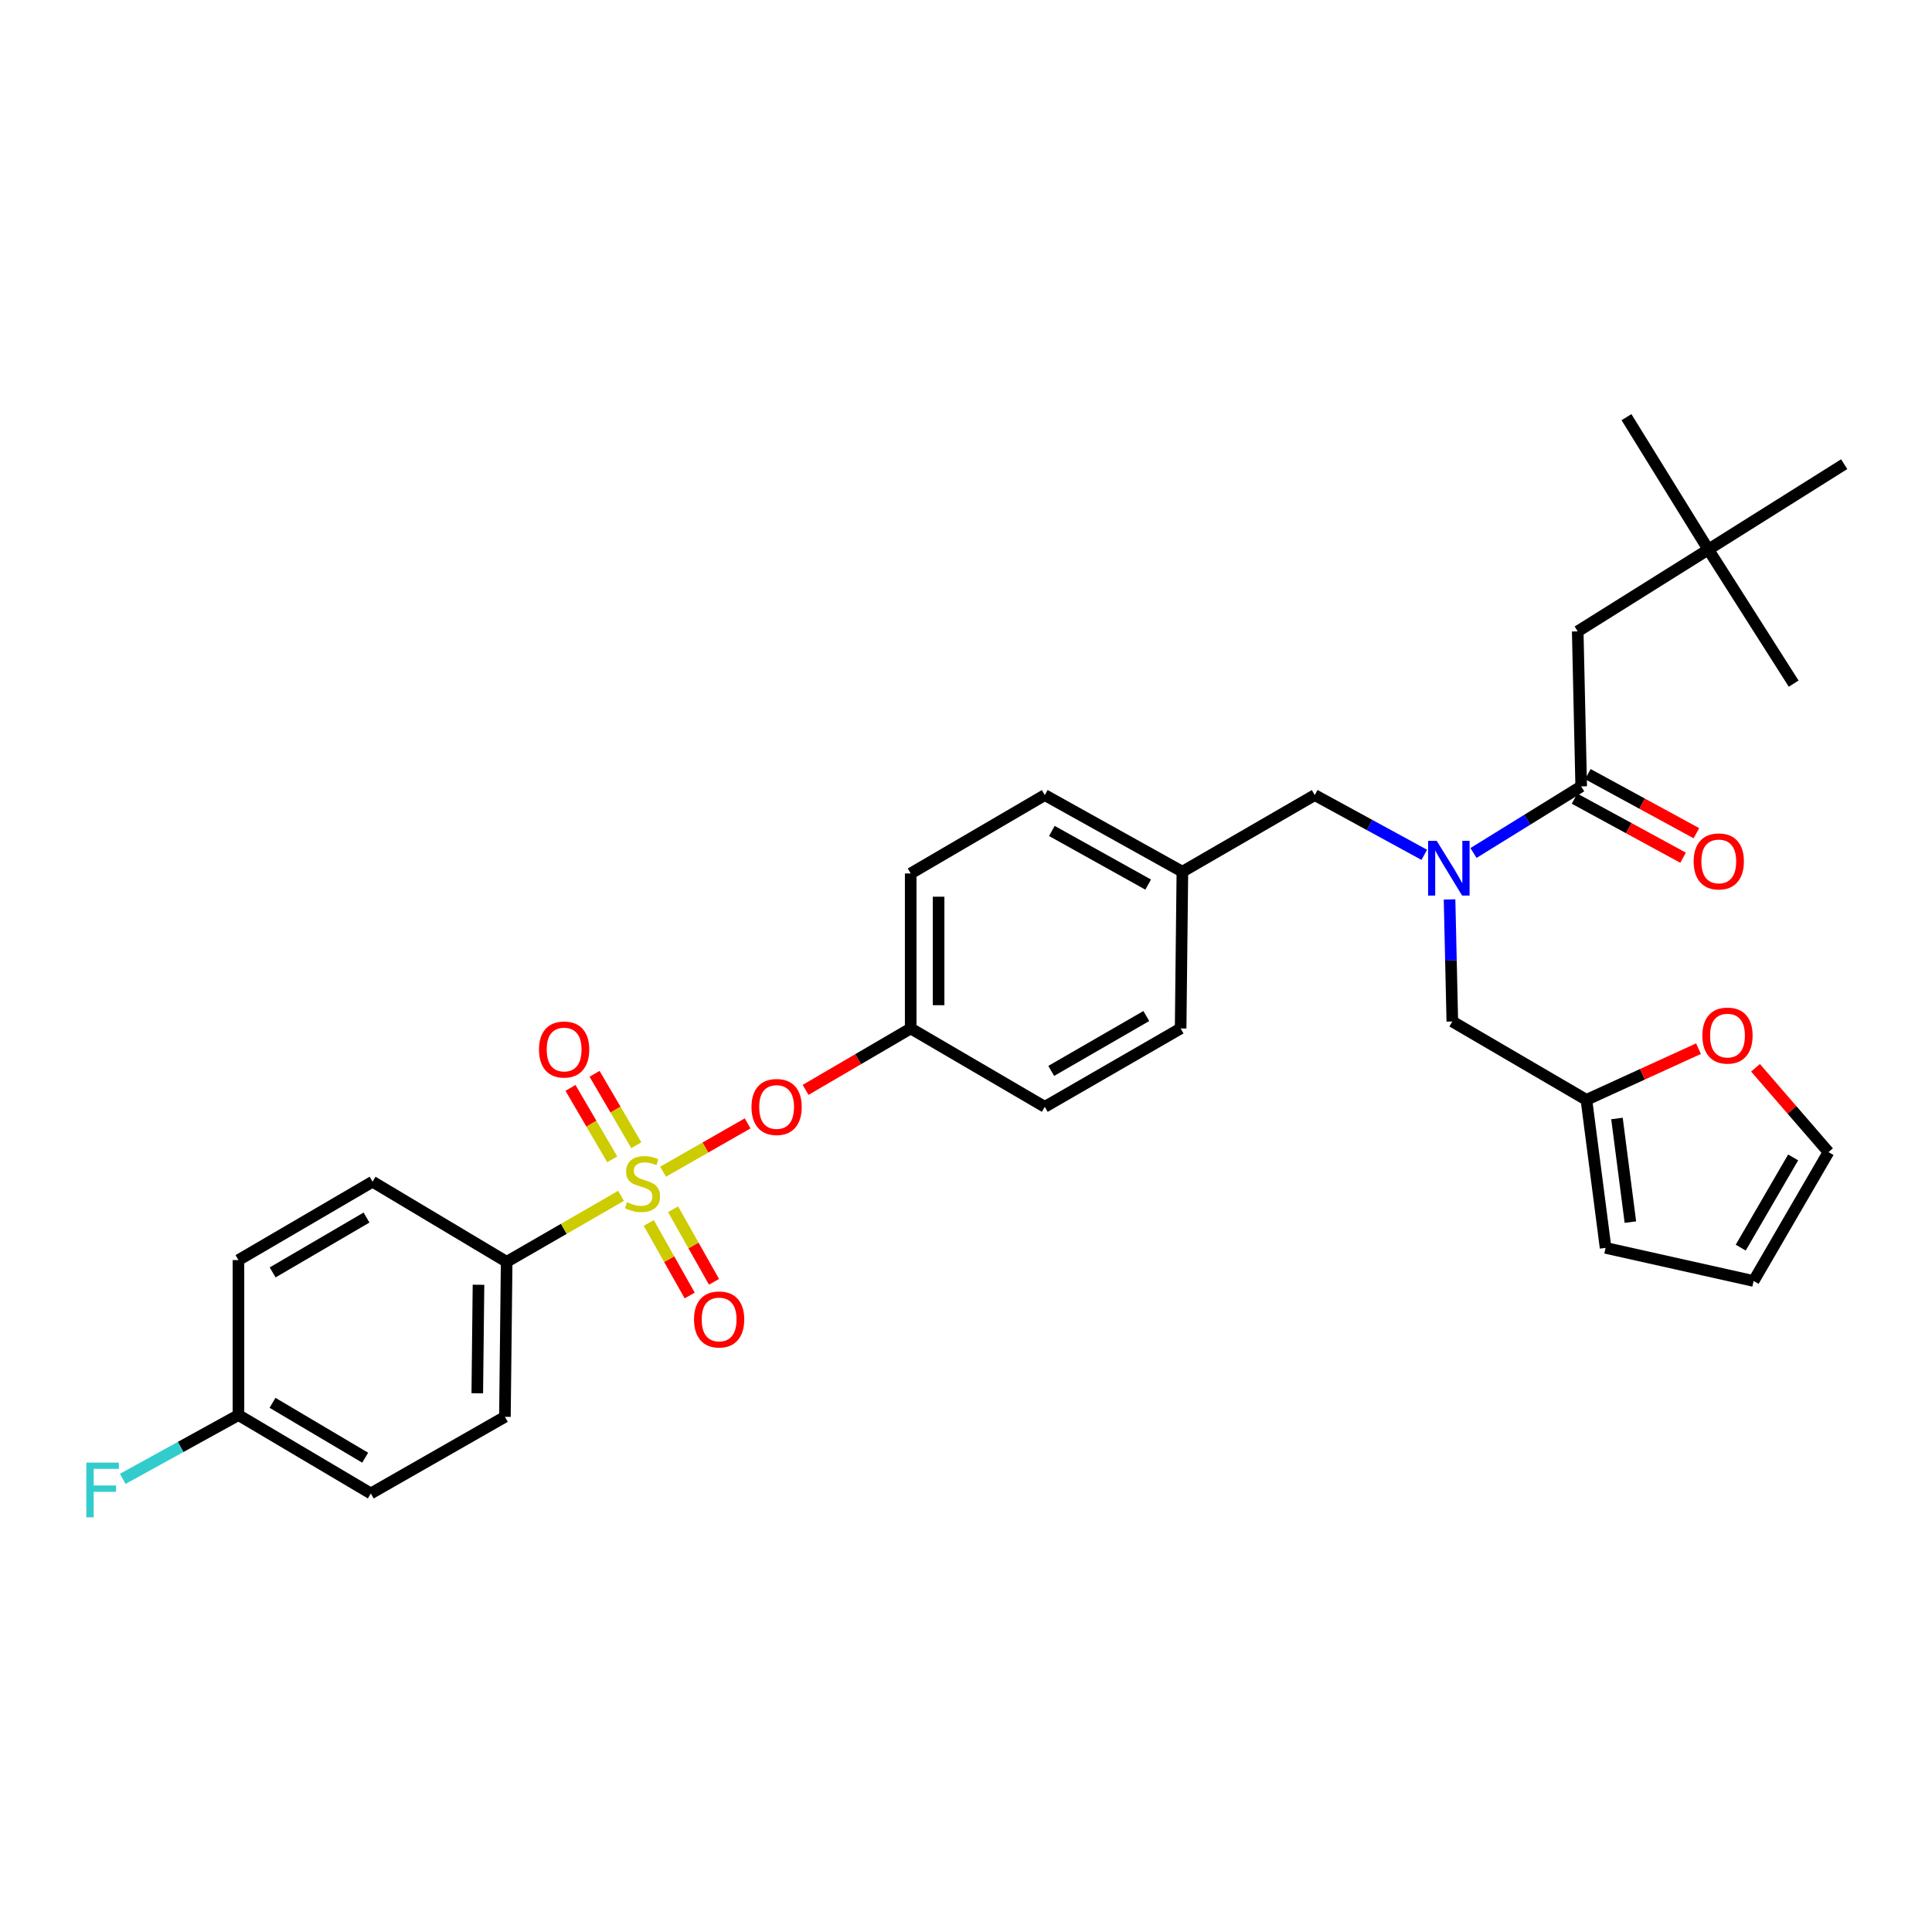 <?xml version='1.0' encoding='iso-8859-1'?>
<svg version='1.1' baseProfile='full'
              xmlns='http://www.w3.org/2000/svg'
                      xmlns:rdkit='http://www.rdkit.org/xml'
                      xmlns:xlink='http://www.w3.org/1999/xlink'
                  xml:space='preserve'
width='1000px' height='1000px' viewBox='0 0 1000 1000'>
<!-- END OF HEADER -->
<rect style='opacity:1.0;fill:#FFFFFF;stroke:none' width='1000' height='1000' x='0' y='0'> </rect>
<path class='bond-0' d='M 750.286,465.541 L 751.001,497.131' style='fill:none;fill-rule:evenodd;stroke:#0000FF;stroke-width:6px;stroke-linecap:butt;stroke-linejoin:miter;stroke-opacity:1' />
<path class='bond-0' d='M 751.001,497.131 L 751.717,528.722' style='fill:none;fill-rule:evenodd;stroke:#000000;stroke-width:6px;stroke-linecap:butt;stroke-linejoin:miter;stroke-opacity:1' />
<path class='bond-1' d='M 737.203,442.46 L 708.857,426.996' style='fill:none;fill-rule:evenodd;stroke:#0000FF;stroke-width:6px;stroke-linecap:butt;stroke-linejoin:miter;stroke-opacity:1' />
<path class='bond-1' d='M 708.857,426.996 L 680.511,411.532' style='fill:none;fill-rule:evenodd;stroke:#000000;stroke-width:6px;stroke-linecap:butt;stroke-linejoin:miter;stroke-opacity:1' />
<path class='bond-2' d='M 762.674,441.51 L 790.548,424.27' style='fill:none;fill-rule:evenodd;stroke:#0000FF;stroke-width:6px;stroke-linecap:butt;stroke-linejoin:miter;stroke-opacity:1' />
<path class='bond-2' d='M 790.548,424.27 L 818.423,407.031' style='fill:none;fill-rule:evenodd;stroke:#000000;stroke-width:6px;stroke-linecap:butt;stroke-linejoin:miter;stroke-opacity:1' />
<path class='bond-3' d='M 680.511,411.532 L 612,451.194' style='fill:none;fill-rule:evenodd;stroke:#000000;stroke-width:6px;stroke-linecap:butt;stroke-linejoin:miter;stroke-opacity:1' />
<path class='bond-4' d='M 884.23,284.434 L 816.626,326.8' style='fill:none;fill-rule:evenodd;stroke:#000000;stroke-width:6px;stroke-linecap:butt;stroke-linejoin:miter;stroke-opacity:1' />
<path class='bond-5' d='M 884.23,284.434 L 954.545,240.263' style='fill:none;fill-rule:evenodd;stroke:#000000;stroke-width:6px;stroke-linecap:butt;stroke-linejoin:miter;stroke-opacity:1' />
<path class='bond-6' d='M 884.23,284.434 L 841.864,215.923' style='fill:none;fill-rule:evenodd;stroke:#000000;stroke-width:6px;stroke-linecap:butt;stroke-linejoin:miter;stroke-opacity:1' />
<path class='bond-7' d='M 884.23,284.434 L 928.401,353.843' style='fill:none;fill-rule:evenodd;stroke:#000000;stroke-width:6px;stroke-linecap:butt;stroke-linejoin:miter;stroke-opacity:1' />
<path class='bond-8' d='M 814.971,413.373 L 843.065,428.662' style='fill:none;fill-rule:evenodd;stroke:#000000;stroke-width:6px;stroke-linecap:butt;stroke-linejoin:miter;stroke-opacity:1' />
<path class='bond-8' d='M 843.065,428.662 L 871.159,443.951' style='fill:none;fill-rule:evenodd;stroke:#FF0000;stroke-width:6px;stroke-linecap:butt;stroke-linejoin:miter;stroke-opacity:1' />
<path class='bond-8' d='M 821.874,400.689 L 849.968,415.978' style='fill:none;fill-rule:evenodd;stroke:#000000;stroke-width:6px;stroke-linecap:butt;stroke-linejoin:miter;stroke-opacity:1' />
<path class='bond-8' d='M 849.968,415.978 L 878.061,431.267' style='fill:none;fill-rule:evenodd;stroke:#FF0000;stroke-width:6px;stroke-linecap:butt;stroke-linejoin:miter;stroke-opacity:1' />
<path class='bond-9' d='M 818.423,407.031 L 816.626,326.8' style='fill:none;fill-rule:evenodd;stroke:#000000;stroke-width:6px;stroke-linecap:butt;stroke-linejoin:miter;stroke-opacity:1' />
<path class='bond-10' d='M 821.134,569.283 L 850.136,556.036' style='fill:none;fill-rule:evenodd;stroke:#000000;stroke-width:6px;stroke-linecap:butt;stroke-linejoin:miter;stroke-opacity:1' />
<path class='bond-10' d='M 850.136,556.036 L 879.139,542.789' style='fill:none;fill-rule:evenodd;stroke:#FF0000;stroke-width:6px;stroke-linecap:butt;stroke-linejoin:miter;stroke-opacity:1' />
<path class='bond-11' d='M 821.134,569.283 L 831.05,645.904' style='fill:none;fill-rule:evenodd;stroke:#000000;stroke-width:6px;stroke-linecap:butt;stroke-linejoin:miter;stroke-opacity:1' />
<path class='bond-11' d='M 836.942,578.923 L 843.883,632.558' style='fill:none;fill-rule:evenodd;stroke:#000000;stroke-width:6px;stroke-linecap:butt;stroke-linejoin:miter;stroke-opacity:1' />
<path class='bond-12' d='M 821.134,569.283 L 751.717,528.722' style='fill:none;fill-rule:evenodd;stroke:#000000;stroke-width:6px;stroke-linecap:butt;stroke-linejoin:miter;stroke-opacity:1' />
<path class='bond-13' d='M 908.652,552.691 L 927.539,574.509' style='fill:none;fill-rule:evenodd;stroke:#FF0000;stroke-width:6px;stroke-linecap:butt;stroke-linejoin:miter;stroke-opacity:1' />
<path class='bond-13' d='M 927.539,574.509 L 946.427,596.326' style='fill:none;fill-rule:evenodd;stroke:#000000;stroke-width:6px;stroke-linecap:butt;stroke-linejoin:miter;stroke-opacity:1' />
<path class='bond-14' d='M 262.243,653.116 L 261.344,733.347' style='fill:none;fill-rule:evenodd;stroke:#000000;stroke-width:6px;stroke-linecap:butt;stroke-linejoin:miter;stroke-opacity:1' />
<path class='bond-14' d='M 247.669,664.989 L 247.04,721.151' style='fill:none;fill-rule:evenodd;stroke:#000000;stroke-width:6px;stroke-linecap:butt;stroke-linejoin:miter;stroke-opacity:1' />
<path class='bond-15' d='M 262.243,653.116 L 192.833,611.649' style='fill:none;fill-rule:evenodd;stroke:#000000;stroke-width:6px;stroke-linecap:butt;stroke-linejoin:miter;stroke-opacity:1' />
<path class='bond-16' d='M 262.243,653.116 L 291.846,636.04' style='fill:none;fill-rule:evenodd;stroke:#000000;stroke-width:6px;stroke-linecap:butt;stroke-linejoin:miter;stroke-opacity:1' />
<path class='bond-16' d='M 291.846,636.04 L 321.449,618.964' style='fill:none;fill-rule:evenodd;stroke:#CCCC00;stroke-width:6px;stroke-linecap:butt;stroke-linejoin:miter;stroke-opacity:1' />
<path class='bond-17' d='M 386.969,581.463 L 365.087,593.967' style='fill:none;fill-rule:evenodd;stroke:#FF0000;stroke-width:6px;stroke-linecap:butt;stroke-linejoin:miter;stroke-opacity:1' />
<path class='bond-17' d='M 365.087,593.967 L 343.205,606.471' style='fill:none;fill-rule:evenodd;stroke:#CCCC00;stroke-width:6px;stroke-linecap:butt;stroke-linejoin:miter;stroke-opacity:1' />
<path class='bond-18' d='M 416.977,564.12 L 444.177,548.222' style='fill:none;fill-rule:evenodd;stroke:#FF0000;stroke-width:6px;stroke-linecap:butt;stroke-linejoin:miter;stroke-opacity:1' />
<path class='bond-18' d='M 444.177,548.222 L 471.377,532.324' style='fill:none;fill-rule:evenodd;stroke:#000000;stroke-width:6px;stroke-linecap:butt;stroke-linejoin:miter;stroke-opacity:1' />
<path class='bond-19' d='M 335.802,633.001 L 346.396,651.779' style='fill:none;fill-rule:evenodd;stroke:#CCCC00;stroke-width:6px;stroke-linecap:butt;stroke-linejoin:miter;stroke-opacity:1' />
<path class='bond-19' d='M 346.396,651.779 L 356.989,670.557' style='fill:none;fill-rule:evenodd;stroke:#FF0000;stroke-width:6px;stroke-linecap:butt;stroke-linejoin:miter;stroke-opacity:1' />
<path class='bond-19' d='M 348.379,625.906 L 358.973,644.684' style='fill:none;fill-rule:evenodd;stroke:#CCCC00;stroke-width:6px;stroke-linecap:butt;stroke-linejoin:miter;stroke-opacity:1' />
<path class='bond-19' d='M 358.973,644.684 L 369.566,663.462' style='fill:none;fill-rule:evenodd;stroke:#FF0000;stroke-width:6px;stroke-linecap:butt;stroke-linejoin:miter;stroke-opacity:1' />
<path class='bond-20' d='M 329.364,592.782 L 318.558,574.294' style='fill:none;fill-rule:evenodd;stroke:#CCCC00;stroke-width:6px;stroke-linecap:butt;stroke-linejoin:miter;stroke-opacity:1' />
<path class='bond-20' d='M 318.558,574.294 L 307.752,555.806' style='fill:none;fill-rule:evenodd;stroke:#FF0000;stroke-width:6px;stroke-linecap:butt;stroke-linejoin:miter;stroke-opacity:1' />
<path class='bond-20' d='M 316.897,600.069 L 306.091,581.581' style='fill:none;fill-rule:evenodd;stroke:#CCCC00;stroke-width:6px;stroke-linecap:butt;stroke-linejoin:miter;stroke-opacity:1' />
<path class='bond-20' d='M 306.091,581.581 L 295.285,563.092' style='fill:none;fill-rule:evenodd;stroke:#FF0000;stroke-width:6px;stroke-linecap:butt;stroke-linejoin:miter;stroke-opacity:1' />
<path class='bond-21' d='M 261.344,733.347 L 191.935,773.01' style='fill:none;fill-rule:evenodd;stroke:#000000;stroke-width:6px;stroke-linecap:butt;stroke-linejoin:miter;stroke-opacity:1' />
<path class='bond-22' d='M 612,451.194 L 540.786,411.532' style='fill:none;fill-rule:evenodd;stroke:#000000;stroke-width:6px;stroke-linecap:butt;stroke-linejoin:miter;stroke-opacity:1' />
<path class='bond-22' d='M 594.292,457.86 L 544.442,430.097' style='fill:none;fill-rule:evenodd;stroke:#000000;stroke-width:6px;stroke-linecap:butt;stroke-linejoin:miter;stroke-opacity:1' />
<path class='bond-23' d='M 612,451.194 L 611.094,532.324' style='fill:none;fill-rule:evenodd;stroke:#000000;stroke-width:6px;stroke-linecap:butt;stroke-linejoin:miter;stroke-opacity:1' />
<path class='bond-24' d='M 471.377,532.324 L 540.786,572.893' style='fill:none;fill-rule:evenodd;stroke:#000000;stroke-width:6px;stroke-linecap:butt;stroke-linejoin:miter;stroke-opacity:1' />
<path class='bond-25' d='M 471.377,532.324 L 471.377,452.101' style='fill:none;fill-rule:evenodd;stroke:#000000;stroke-width:6px;stroke-linecap:butt;stroke-linejoin:miter;stroke-opacity:1' />
<path class='bond-25' d='M 485.817,520.29 L 485.817,464.134' style='fill:none;fill-rule:evenodd;stroke:#000000;stroke-width:6px;stroke-linecap:butt;stroke-linejoin:miter;stroke-opacity:1' />
<path class='bond-26' d='M 540.786,411.532 L 471.377,452.101' style='fill:none;fill-rule:evenodd;stroke:#000000;stroke-width:6px;stroke-linecap:butt;stroke-linejoin:miter;stroke-opacity:1' />
<path class='bond-27' d='M 611.094,532.324 L 540.786,572.893' style='fill:none;fill-rule:evenodd;stroke:#000000;stroke-width:6px;stroke-linecap:butt;stroke-linejoin:miter;stroke-opacity:1' />
<path class='bond-27' d='M 593.33,525.902 L 544.115,554.3' style='fill:none;fill-rule:evenodd;stroke:#000000;stroke-width:6px;stroke-linecap:butt;stroke-linejoin:miter;stroke-opacity:1' />
<path class='bond-28' d='M 192.833,611.649 L 123.424,652.218' style='fill:none;fill-rule:evenodd;stroke:#000000;stroke-width:6px;stroke-linecap:butt;stroke-linejoin:miter;stroke-opacity:1' />
<path class='bond-28' d='M 189.709,630.201 L 141.122,658.599' style='fill:none;fill-rule:evenodd;stroke:#000000;stroke-width:6px;stroke-linecap:butt;stroke-linejoin:miter;stroke-opacity:1' />
<path class='bond-29' d='M 123.424,732.441 L 123.424,652.218' style='fill:none;fill-rule:evenodd;stroke:#000000;stroke-width:6px;stroke-linecap:butt;stroke-linejoin:miter;stroke-opacity:1' />
<path class='bond-30' d='M 123.424,732.441 L 93.48,748.949' style='fill:none;fill-rule:evenodd;stroke:#000000;stroke-width:6px;stroke-linecap:butt;stroke-linejoin:miter;stroke-opacity:1' />
<path class='bond-30' d='M 93.48,748.949 L 63.536,765.456' style='fill:none;fill-rule:evenodd;stroke:#33CCCC;stroke-width:6px;stroke-linecap:butt;stroke-linejoin:miter;stroke-opacity:1' />
<path class='bond-31' d='M 123.424,732.441 L 191.935,773.01' style='fill:none;fill-rule:evenodd;stroke:#000000;stroke-width:6px;stroke-linecap:butt;stroke-linejoin:miter;stroke-opacity:1' />
<path class='bond-31' d='M 141.058,726.101 L 189.016,754.499' style='fill:none;fill-rule:evenodd;stroke:#000000;stroke-width:6px;stroke-linecap:butt;stroke-linejoin:miter;stroke-opacity:1' />
<path class='bond-32' d='M 831.05,645.904 L 907.671,663.032' style='fill:none;fill-rule:evenodd;stroke:#000000;stroke-width:6px;stroke-linecap:butt;stroke-linejoin:miter;stroke-opacity:1' />
<path class='bond-33' d='M 946.427,596.326 L 907.671,663.032' style='fill:none;fill-rule:evenodd;stroke:#000000;stroke-width:6px;stroke-linecap:butt;stroke-linejoin:miter;stroke-opacity:1' />
<path class='bond-33' d='M 928.128,599.078 L 900.999,645.772' style='fill:none;fill-rule:evenodd;stroke:#000000;stroke-width:6px;stroke-linecap:butt;stroke-linejoin:miter;stroke-opacity:1' />
<path  class='atom-0' d='M 743.66 435.237
L 752.94 450.237
Q 753.86 451.717, 755.34 454.397
Q 756.82 457.077, 756.9 457.237
L 756.9 435.237
L 760.66 435.237
L 760.66 463.557
L 756.78 463.557
L 746.82 447.157
Q 745.66 445.237, 744.42 443.037
Q 743.22 440.837, 742.86 440.157
L 742.86 463.557
L 739.18 463.557
L 739.18 435.237
L 743.66 435.237
' fill='#0000FF'/>
<path  class='atom-4' d='M 876.637 445.867
Q 876.637 439.067, 879.997 435.267
Q 883.357 431.467, 889.637 431.467
Q 895.917 431.467, 899.277 435.267
Q 902.637 439.067, 902.637 445.867
Q 902.637 452.747, 899.237 456.667
Q 895.837 460.547, 889.637 460.547
Q 883.397 460.547, 879.997 456.667
Q 876.637 452.787, 876.637 445.867
M 889.637 457.347
Q 893.957 457.347, 896.277 454.467
Q 898.637 451.547, 898.637 445.867
Q 898.637 440.307, 896.277 437.507
Q 893.957 434.667, 889.637 434.667
Q 885.317 434.667, 882.957 437.467
Q 880.637 440.267, 880.637 445.867
Q 880.637 451.587, 882.957 454.467
Q 885.317 457.347, 889.637 457.347
' fill='#FF0000'/>
<path  class='atom-8' d='M 881.145 536.014
Q 881.145 529.214, 884.505 525.414
Q 887.865 521.614, 894.145 521.614
Q 900.425 521.614, 903.785 525.414
Q 907.145 529.214, 907.145 536.014
Q 907.145 542.894, 903.745 546.814
Q 900.345 550.694, 894.145 550.694
Q 887.905 550.694, 884.505 546.814
Q 881.145 542.934, 881.145 536.014
M 894.145 547.494
Q 898.465 547.494, 900.785 544.614
Q 903.145 541.694, 903.145 536.014
Q 903.145 530.454, 900.785 527.654
Q 898.465 524.814, 894.145 524.814
Q 889.825 524.814, 887.465 527.614
Q 885.145 530.414, 885.145 536.014
Q 885.145 541.734, 887.465 544.614
Q 889.825 547.494, 894.145 547.494
' fill='#FF0000'/>
<path  class='atom-10' d='M 388.968 572.973
Q 388.968 566.173, 392.328 562.373
Q 395.688 558.573, 401.968 558.573
Q 408.248 558.573, 411.608 562.373
Q 414.968 566.173, 414.968 572.973
Q 414.968 579.853, 411.568 583.773
Q 408.168 587.653, 401.968 587.653
Q 395.728 587.653, 392.328 583.773
Q 388.968 579.893, 388.968 572.973
M 401.968 584.453
Q 406.288 584.453, 408.608 581.573
Q 410.968 578.653, 410.968 572.973
Q 410.968 567.413, 408.608 564.613
Q 406.288 561.773, 401.968 561.773
Q 397.648 561.773, 395.288 564.573
Q 392.968 567.373, 392.968 572.973
Q 392.968 578.693, 395.288 581.573
Q 397.648 584.453, 401.968 584.453
' fill='#FF0000'/>
<path  class='atom-11' d='M 324.558 622.275
Q 324.878 622.395, 326.198 622.955
Q 327.518 623.515, 328.958 623.875
Q 330.438 624.195, 331.878 624.195
Q 334.558 624.195, 336.118 622.915
Q 337.678 621.595, 337.678 619.315
Q 337.678 617.755, 336.878 616.795
Q 336.118 615.835, 334.918 615.315
Q 333.718 614.795, 331.718 614.195
Q 329.198 613.435, 327.678 612.715
Q 326.198 611.995, 325.118 610.475
Q 324.078 608.955, 324.078 606.395
Q 324.078 602.835, 326.478 600.635
Q 328.918 598.435, 333.718 598.435
Q 336.998 598.435, 340.718 599.995
L 339.798 603.075
Q 336.398 601.675, 333.838 601.675
Q 331.078 601.675, 329.558 602.835
Q 328.038 603.955, 328.078 605.915
Q 328.078 607.435, 328.838 608.355
Q 329.638 609.275, 330.758 609.795
Q 331.918 610.315, 333.838 610.915
Q 336.398 611.715, 337.918 612.515
Q 339.438 613.315, 340.518 614.955
Q 341.638 616.555, 341.638 619.315
Q 341.638 623.235, 338.998 625.355
Q 336.398 627.435, 332.038 627.435
Q 329.518 627.435, 327.598 626.875
Q 325.718 626.355, 323.478 625.435
L 324.558 622.275
' fill='#CCCC00'/>
<path  class='atom-12' d='M 359.221 682.943
Q 359.221 676.143, 362.581 672.343
Q 365.941 668.543, 372.221 668.543
Q 378.501 668.543, 381.861 672.343
Q 385.221 676.143, 385.221 682.943
Q 385.221 689.823, 381.821 693.743
Q 378.421 697.623, 372.221 697.623
Q 365.981 697.623, 362.581 693.743
Q 359.221 689.863, 359.221 682.943
M 372.221 694.423
Q 376.541 694.423, 378.861 691.543
Q 381.221 688.623, 381.221 682.943
Q 381.221 677.383, 378.861 674.583
Q 376.541 671.743, 372.221 671.743
Q 367.901 671.743, 365.541 674.543
Q 363.221 677.343, 363.221 682.943
Q 363.221 688.663, 365.541 691.543
Q 367.901 694.423, 372.221 694.423
' fill='#FF0000'/>
<path  class='atom-13' d='M 278.989 543.226
Q 278.989 536.426, 282.349 532.626
Q 285.709 528.826, 291.989 528.826
Q 298.269 528.826, 301.629 532.626
Q 304.989 536.426, 304.989 543.226
Q 304.989 550.106, 301.589 554.026
Q 298.189 557.906, 291.989 557.906
Q 285.749 557.906, 282.349 554.026
Q 278.989 550.146, 278.989 543.226
M 291.989 554.706
Q 296.309 554.706, 298.629 551.826
Q 300.989 548.906, 300.989 543.226
Q 300.989 537.666, 298.629 534.866
Q 296.309 532.026, 291.989 532.026
Q 287.669 532.026, 285.309 534.826
Q 282.989 537.626, 282.989 543.226
Q 282.989 548.946, 285.309 551.826
Q 287.669 554.706, 291.989 554.706
' fill='#FF0000'/>
<path  class='atom-25' d='M 44.689 757.045
L 61.529 757.045
L 61.529 760.285
L 48.489 760.285
L 48.489 768.885
L 60.089 768.885
L 60.089 772.165
L 48.489 772.165
L 48.489 785.365
L 44.689 785.365
L 44.689 757.045
' fill='#33CCCC'/>
</svg>
